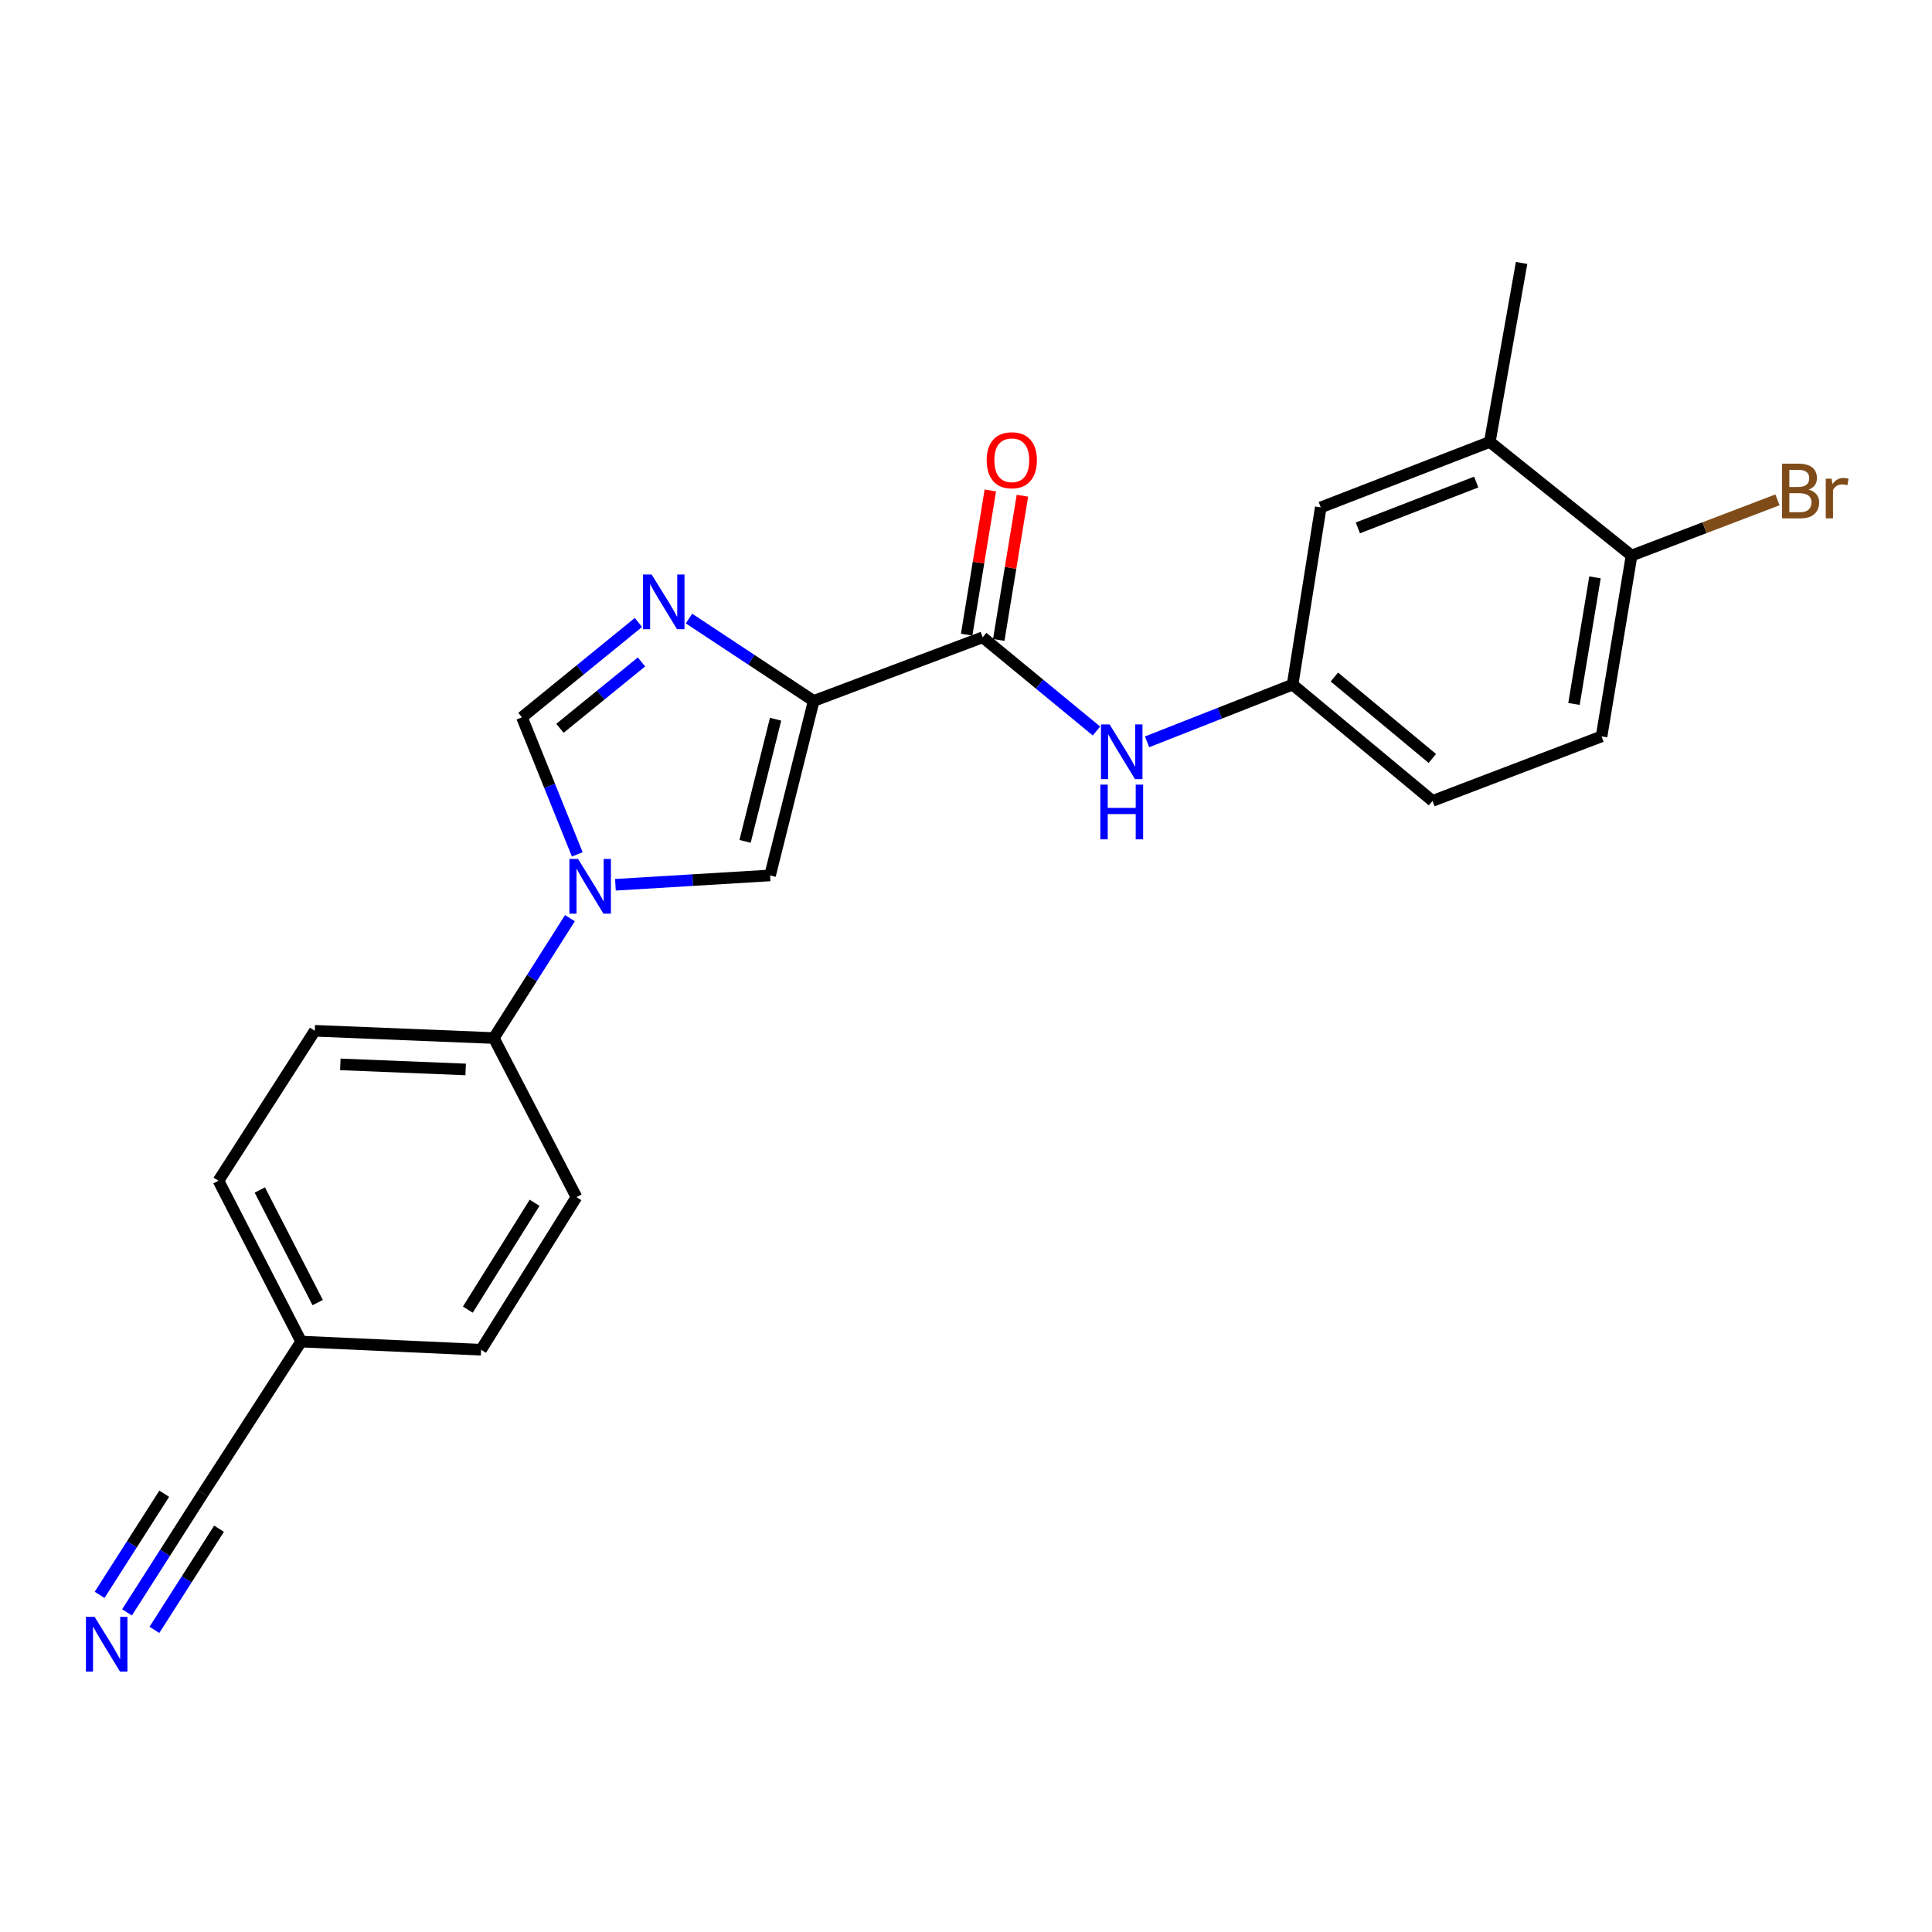 <?xml version='1.0' encoding='iso-8859-1'?>
<svg version='1.1' baseProfile='full'
              xmlns='http://www.w3.org/2000/svg'
                      xmlns:rdkit='http://www.rdkit.org/xml'
                      xmlns:xlink='http://www.w3.org/1999/xlink'
                  xml:space='preserve'
width='1000px' height='1000px' viewBox='0 0 1000 1000'>
<!-- END OF HEADER -->
<rect style='opacity:1.0;fill:#FFFFFF;stroke:none' width='1000' height='1000' x='0' y='0'> </rect>
<path class='bond-0' d='M 421.158,362.8 L 388.889,341.48' style='fill:none;fill-rule:evenodd;stroke:#000000;stroke-width:6px;stroke-linecap:butt;stroke-linejoin:miter;stroke-opacity:1' />
<path class='bond-0' d='M 388.889,341.48 L 356.62,320.161' style='fill:none;fill-rule:evenodd;stroke:#0000FF;stroke-width:6px;stroke-linecap:butt;stroke-linejoin:miter;stroke-opacity:1' />
<path class='bond-2' d='M 421.158,362.8 L 398.585,453.121' style='fill:none;fill-rule:evenodd;stroke:#000000;stroke-width:6px;stroke-linecap:butt;stroke-linejoin:miter;stroke-opacity:1' />
<path class='bond-2' d='M 401.443,372.267 L 385.642,435.492' style='fill:none;fill-rule:evenodd;stroke:#000000;stroke-width:6px;stroke-linecap:butt;stroke-linejoin:miter;stroke-opacity:1' />
<path class='bond-3' d='M 421.158,362.8 L 508.646,329.866' style='fill:none;fill-rule:evenodd;stroke:#000000;stroke-width:6px;stroke-linecap:butt;stroke-linejoin:miter;stroke-opacity:1' />
<path class='bond-4' d='M 330.449,322.199 L 300.304,346.74' style='fill:none;fill-rule:evenodd;stroke:#0000FF;stroke-width:6px;stroke-linecap:butt;stroke-linejoin:miter;stroke-opacity:1' />
<path class='bond-4' d='M 300.304,346.74 L 270.159,371.281' style='fill:none;fill-rule:evenodd;stroke:#000000;stroke-width:6px;stroke-linecap:butt;stroke-linejoin:miter;stroke-opacity:1' />
<path class='bond-4' d='M 332.032,342.614 L 310.93,359.793' style='fill:none;fill-rule:evenodd;stroke:#0000FF;stroke-width:6px;stroke-linecap:butt;stroke-linejoin:miter;stroke-opacity:1' />
<path class='bond-4' d='M 310.93,359.793 L 289.829,376.972' style='fill:none;fill-rule:evenodd;stroke:#000000;stroke-width:6px;stroke-linecap:butt;stroke-linejoin:miter;stroke-opacity:1' />
<path class='bond-1' d='M 318.54,457.96 L 358.563,455.541' style='fill:none;fill-rule:evenodd;stroke:#0000FF;stroke-width:6px;stroke-linecap:butt;stroke-linejoin:miter;stroke-opacity:1' />
<path class='bond-1' d='M 358.563,455.541 L 398.585,453.121' style='fill:none;fill-rule:evenodd;stroke:#000000;stroke-width:6px;stroke-linecap:butt;stroke-linejoin:miter;stroke-opacity:1' />
<path class='bond-7' d='M 295,475.236 L 275.3,506.263' style='fill:none;fill-rule:evenodd;stroke:#0000FF;stroke-width:6px;stroke-linecap:butt;stroke-linejoin:miter;stroke-opacity:1' />
<path class='bond-7' d='M 275.3,506.263 L 255.6,537.289' style='fill:none;fill-rule:evenodd;stroke:#000000;stroke-width:6px;stroke-linecap:butt;stroke-linejoin:miter;stroke-opacity:1' />
<path class='bond-23' d='M 298.8,442.232 L 284.48,406.757' style='fill:none;fill-rule:evenodd;stroke:#0000FF;stroke-width:6px;stroke-linecap:butt;stroke-linejoin:miter;stroke-opacity:1' />
<path class='bond-23' d='M 284.48,406.757 L 270.159,371.281' style='fill:none;fill-rule:evenodd;stroke:#000000;stroke-width:6px;stroke-linecap:butt;stroke-linejoin:miter;stroke-opacity:1' />
<path class='bond-5' d='M 508.646,329.866 L 538.089,354.116' style='fill:none;fill-rule:evenodd;stroke:#000000;stroke-width:6px;stroke-linecap:butt;stroke-linejoin:miter;stroke-opacity:1' />
<path class='bond-5' d='M 538.089,354.116 L 567.531,378.367' style='fill:none;fill-rule:evenodd;stroke:#0000FF;stroke-width:6px;stroke-linecap:butt;stroke-linejoin:miter;stroke-opacity:1' />
<path class='bond-12' d='M 516.951,331.229 L 523.076,293.909' style='fill:none;fill-rule:evenodd;stroke:#000000;stroke-width:6px;stroke-linecap:butt;stroke-linejoin:miter;stroke-opacity:1' />
<path class='bond-12' d='M 523.076,293.909 L 529.202,256.589' style='fill:none;fill-rule:evenodd;stroke:#FF0000;stroke-width:6px;stroke-linecap:butt;stroke-linejoin:miter;stroke-opacity:1' />
<path class='bond-12' d='M 500.341,328.503 L 506.467,291.183' style='fill:none;fill-rule:evenodd;stroke:#000000;stroke-width:6px;stroke-linecap:butt;stroke-linejoin:miter;stroke-opacity:1' />
<path class='bond-12' d='M 506.467,291.183 L 512.592,253.863' style='fill:none;fill-rule:evenodd;stroke:#FF0000;stroke-width:6px;stroke-linecap:butt;stroke-linejoin:miter;stroke-opacity:1' />
<path class='bond-10' d='M 593.718,383.974 L 631.385,369.16' style='fill:none;fill-rule:evenodd;stroke:#0000FF;stroke-width:6px;stroke-linecap:butt;stroke-linejoin:miter;stroke-opacity:1' />
<path class='bond-10' d='M 631.385,369.16 L 669.052,354.347' style='fill:none;fill-rule:evenodd;stroke:#000000;stroke-width:6px;stroke-linecap:butt;stroke-linejoin:miter;stroke-opacity:1' />
<path class='bond-6' d='M 65.742,834.557 L 85.414,803.759' style='fill:none;fill-rule:evenodd;stroke:#0000FF;stroke-width:6px;stroke-linecap:butt;stroke-linejoin:miter;stroke-opacity:1' />
<path class='bond-6' d='M 85.414,803.759 L 105.086,772.961' style='fill:none;fill-rule:evenodd;stroke:#000000;stroke-width:6px;stroke-linecap:butt;stroke-linejoin:miter;stroke-opacity:1' />
<path class='bond-6' d='M 79.927,843.617 L 96.648,817.439' style='fill:none;fill-rule:evenodd;stroke:#0000FF;stroke-width:6px;stroke-linecap:butt;stroke-linejoin:miter;stroke-opacity:1' />
<path class='bond-6' d='M 96.648,817.439 L 113.37,791.261' style='fill:none;fill-rule:evenodd;stroke:#000000;stroke-width:6px;stroke-linecap:butt;stroke-linejoin:miter;stroke-opacity:1' />
<path class='bond-6' d='M 51.557,825.496 L 68.278,799.318' style='fill:none;fill-rule:evenodd;stroke:#0000FF;stroke-width:6px;stroke-linecap:butt;stroke-linejoin:miter;stroke-opacity:1' />
<path class='bond-6' d='M 68.278,799.318 L 85,773.14' style='fill:none;fill-rule:evenodd;stroke:#000000;stroke-width:6px;stroke-linecap:butt;stroke-linejoin:miter;stroke-opacity:1' />
<path class='bond-14' d='M 255.6,537.289 L 162.941,533.539' style='fill:none;fill-rule:evenodd;stroke:#000000;stroke-width:6px;stroke-linecap:butt;stroke-linejoin:miter;stroke-opacity:1' />
<path class='bond-14' d='M 241.02,553.545 L 176.159,550.92' style='fill:none;fill-rule:evenodd;stroke:#000000;stroke-width:6px;stroke-linecap:butt;stroke-linejoin:miter;stroke-opacity:1' />
<path class='bond-15' d='M 255.6,537.289 L 298.38,619.624' style='fill:none;fill-rule:evenodd;stroke:#000000;stroke-width:6px;stroke-linecap:butt;stroke-linejoin:miter;stroke-opacity:1' />
<path class='bond-8' d='M 105.086,772.961 L 155.881,694.395' style='fill:none;fill-rule:evenodd;stroke:#000000;stroke-width:6px;stroke-linecap:butt;stroke-linejoin:miter;stroke-opacity:1' />
<path class='bond-9' d='M 771.128,228.735 L 683.621,262.623' style='fill:none;fill-rule:evenodd;stroke:#000000;stroke-width:6px;stroke-linecap:butt;stroke-linejoin:miter;stroke-opacity:1' />
<path class='bond-9' d='M 764.08,249.514 L 702.826,273.236' style='fill:none;fill-rule:evenodd;stroke:#000000;stroke-width:6px;stroke-linecap:butt;stroke-linejoin:miter;stroke-opacity:1' />
<path class='bond-22' d='M 771.128,228.735 L 787.576,136.095' style='fill:none;fill-rule:evenodd;stroke:#000000;stroke-width:6px;stroke-linecap:butt;stroke-linejoin:miter;stroke-opacity:1' />
<path class='bond-25' d='M 771.128,228.735 L 844.495,287.553' style='fill:none;fill-rule:evenodd;stroke:#000000;stroke-width:6px;stroke-linecap:butt;stroke-linejoin:miter;stroke-opacity:1' />
<path class='bond-13' d='M 669.052,354.347 L 683.621,262.623' style='fill:none;fill-rule:evenodd;stroke:#000000;stroke-width:6px;stroke-linecap:butt;stroke-linejoin:miter;stroke-opacity:1' />
<path class='bond-18' d='M 669.052,354.347 L 741.476,414.548' style='fill:none;fill-rule:evenodd;stroke:#000000;stroke-width:6px;stroke-linecap:butt;stroke-linejoin:miter;stroke-opacity:1' />
<path class='bond-18' d='M 690.675,350.433 L 741.372,392.574' style='fill:none;fill-rule:evenodd;stroke:#000000;stroke-width:6px;stroke-linecap:butt;stroke-linejoin:miter;stroke-opacity:1' />
<path class='bond-11' d='M 844.495,287.553 L 828.963,381.156' style='fill:none;fill-rule:evenodd;stroke:#000000;stroke-width:6px;stroke-linecap:butt;stroke-linejoin:miter;stroke-opacity:1' />
<path class='bond-11' d='M 825.561,298.838 L 814.688,364.36' style='fill:none;fill-rule:evenodd;stroke:#000000;stroke-width:6px;stroke-linecap:butt;stroke-linejoin:miter;stroke-opacity:1' />
<path class='bond-19' d='M 844.495,287.553 L 882.258,273.135' style='fill:none;fill-rule:evenodd;stroke:#000000;stroke-width:6px;stroke-linecap:butt;stroke-linejoin:miter;stroke-opacity:1' />
<path class='bond-19' d='M 882.258,273.135 L 920.022,258.718' style='fill:none;fill-rule:evenodd;stroke:#7F4C19;stroke-width:6px;stroke-linecap:butt;stroke-linejoin:miter;stroke-opacity:1' />
<path class='bond-21' d='M 162.941,533.539 L 113.082,611.143' style='fill:none;fill-rule:evenodd;stroke:#000000;stroke-width:6px;stroke-linecap:butt;stroke-linejoin:miter;stroke-opacity:1' />
<path class='bond-20' d='M 298.38,619.624 L 249.007,698.631' style='fill:none;fill-rule:evenodd;stroke:#000000;stroke-width:6px;stroke-linecap:butt;stroke-linejoin:miter;stroke-opacity:1' />
<path class='bond-20' d='M 276.7,622.555 L 242.139,677.86' style='fill:none;fill-rule:evenodd;stroke:#000000;stroke-width:6px;stroke-linecap:butt;stroke-linejoin:miter;stroke-opacity:1' />
<path class='bond-16' d='M 828.963,381.156 L 741.476,414.548' style='fill:none;fill-rule:evenodd;stroke:#000000;stroke-width:6px;stroke-linecap:butt;stroke-linejoin:miter;stroke-opacity:1' />
<path class='bond-17' d='M 155.881,694.395 L 249.007,698.631' style='fill:none;fill-rule:evenodd;stroke:#000000;stroke-width:6px;stroke-linecap:butt;stroke-linejoin:miter;stroke-opacity:1' />
<path class='bond-24' d='M 155.881,694.395 L 113.082,611.143' style='fill:none;fill-rule:evenodd;stroke:#000000;stroke-width:6px;stroke-linecap:butt;stroke-linejoin:miter;stroke-opacity:1' />
<path class='bond-24' d='M 164.43,674.211 L 134.471,615.935' style='fill:none;fill-rule:evenodd;stroke:#000000;stroke-width:6px;stroke-linecap:butt;stroke-linejoin:miter;stroke-opacity:1' />
<path  class='atom-1' d='M 337.295 297.369
L 346.575 312.369
Q 347.495 313.849, 348.975 316.529
Q 350.455 319.209, 350.535 319.369
L 350.535 297.369
L 354.295 297.369
L 354.295 325.689
L 350.415 325.689
L 340.455 309.289
Q 339.295 307.369, 338.055 305.169
Q 336.855 302.969, 336.495 302.289
L 336.495 325.689
L 332.815 325.689
L 332.815 297.369
L 337.295 297.369
' fill='#0000FF'/>
<path  class='atom-2' d='M 299.208 444.59
L 308.488 459.59
Q 309.408 461.07, 310.888 463.75
Q 312.368 466.43, 312.448 466.59
L 312.448 444.59
L 316.208 444.59
L 316.208 472.91
L 312.328 472.91
L 302.368 456.51
Q 301.208 454.59, 299.968 452.39
Q 298.768 450.19, 298.408 449.51
L 298.408 472.91
L 294.728 472.91
L 294.728 444.59
L 299.208 444.59
' fill='#0000FF'/>
<path  class='atom-6' d='M 574.342 374.972
L 583.622 389.972
Q 584.542 391.452, 586.022 394.132
Q 587.502 396.812, 587.582 396.972
L 587.582 374.972
L 591.342 374.972
L 591.342 403.292
L 587.462 403.292
L 577.502 386.892
Q 576.342 384.972, 575.102 382.772
Q 573.902 380.572, 573.542 379.892
L 573.542 403.292
L 569.862 403.292
L 569.862 374.972
L 574.342 374.972
' fill='#0000FF'/>
<path  class='atom-6' d='M 569.522 406.124
L 573.362 406.124
L 573.362 418.164
L 587.842 418.164
L 587.842 406.124
L 591.682 406.124
L 591.682 434.444
L 587.842 434.444
L 587.842 421.364
L 573.362 421.364
L 573.362 434.444
L 569.522 434.444
L 569.522 406.124
' fill='#0000FF'/>
<path  class='atom-7' d='M 48.958 836.873
L 58.238 851.873
Q 59.158 853.353, 60.638 856.033
Q 62.118 858.713, 62.198 858.873
L 62.198 836.873
L 65.958 836.873
L 65.958 865.193
L 62.078 865.193
L 52.118 848.793
Q 50.958 846.873, 49.718 844.673
Q 48.518 842.473, 48.158 841.793
L 48.158 865.193
L 44.478 865.193
L 44.478 836.873
L 48.958 836.873
' fill='#0000FF'/>
<path  class='atom-13' d='M 510.701 238.222
Q 510.701 231.422, 514.061 227.622
Q 517.421 223.822, 523.701 223.822
Q 529.981 223.822, 533.341 227.622
Q 536.701 231.422, 536.701 238.222
Q 536.701 245.102, 533.301 249.022
Q 529.901 252.902, 523.701 252.902
Q 517.461 252.902, 514.061 249.022
Q 510.701 245.142, 510.701 238.222
M 523.701 249.702
Q 528.021 249.702, 530.341 246.822
Q 532.701 243.902, 532.701 238.222
Q 532.701 232.662, 530.341 229.862
Q 528.021 227.022, 523.701 227.022
Q 519.381 227.022, 517.021 229.822
Q 514.701 232.622, 514.701 238.222
Q 514.701 243.942, 517.021 246.822
Q 519.381 249.702, 523.701 249.702
' fill='#FF0000'/>
<path  class='atom-20' d='M 936.123 253.431
Q 938.843 254.191, 940.203 255.871
Q 941.603 257.511, 941.603 259.951
Q 941.603 263.871, 939.083 266.111
Q 936.603 268.311, 931.883 268.311
L 922.363 268.311
L 922.363 239.991
L 930.723 239.991
Q 935.563 239.991, 938.003 241.951
Q 940.443 243.911, 940.443 247.511
Q 940.443 251.791, 936.123 253.431
M 926.163 243.191
L 926.163 252.071
L 930.723 252.071
Q 933.523 252.071, 934.963 250.951
Q 936.443 249.791, 936.443 247.511
Q 936.443 243.191, 930.723 243.191
L 926.163 243.191
M 931.883 265.111
Q 934.643 265.111, 936.123 263.791
Q 937.603 262.471, 937.603 259.951
Q 937.603 257.631, 935.963 256.471
Q 934.363 255.271, 931.283 255.271
L 926.163 255.271
L 926.163 265.111
L 931.883 265.111
' fill='#7F4C19'/>
<path  class='atom-20' d='M 948.043 247.751
L 948.483 250.591
Q 950.643 247.391, 954.163 247.391
Q 955.283 247.391, 956.803 247.791
L 956.203 251.151
Q 954.483 250.751, 953.523 250.751
Q 951.843 250.751, 950.723 251.431
Q 949.643 252.071, 948.763 253.631
L 948.763 268.311
L 945.003 268.311
L 945.003 247.751
L 948.043 247.751
' fill='#7F4C19'/>
</svg>
